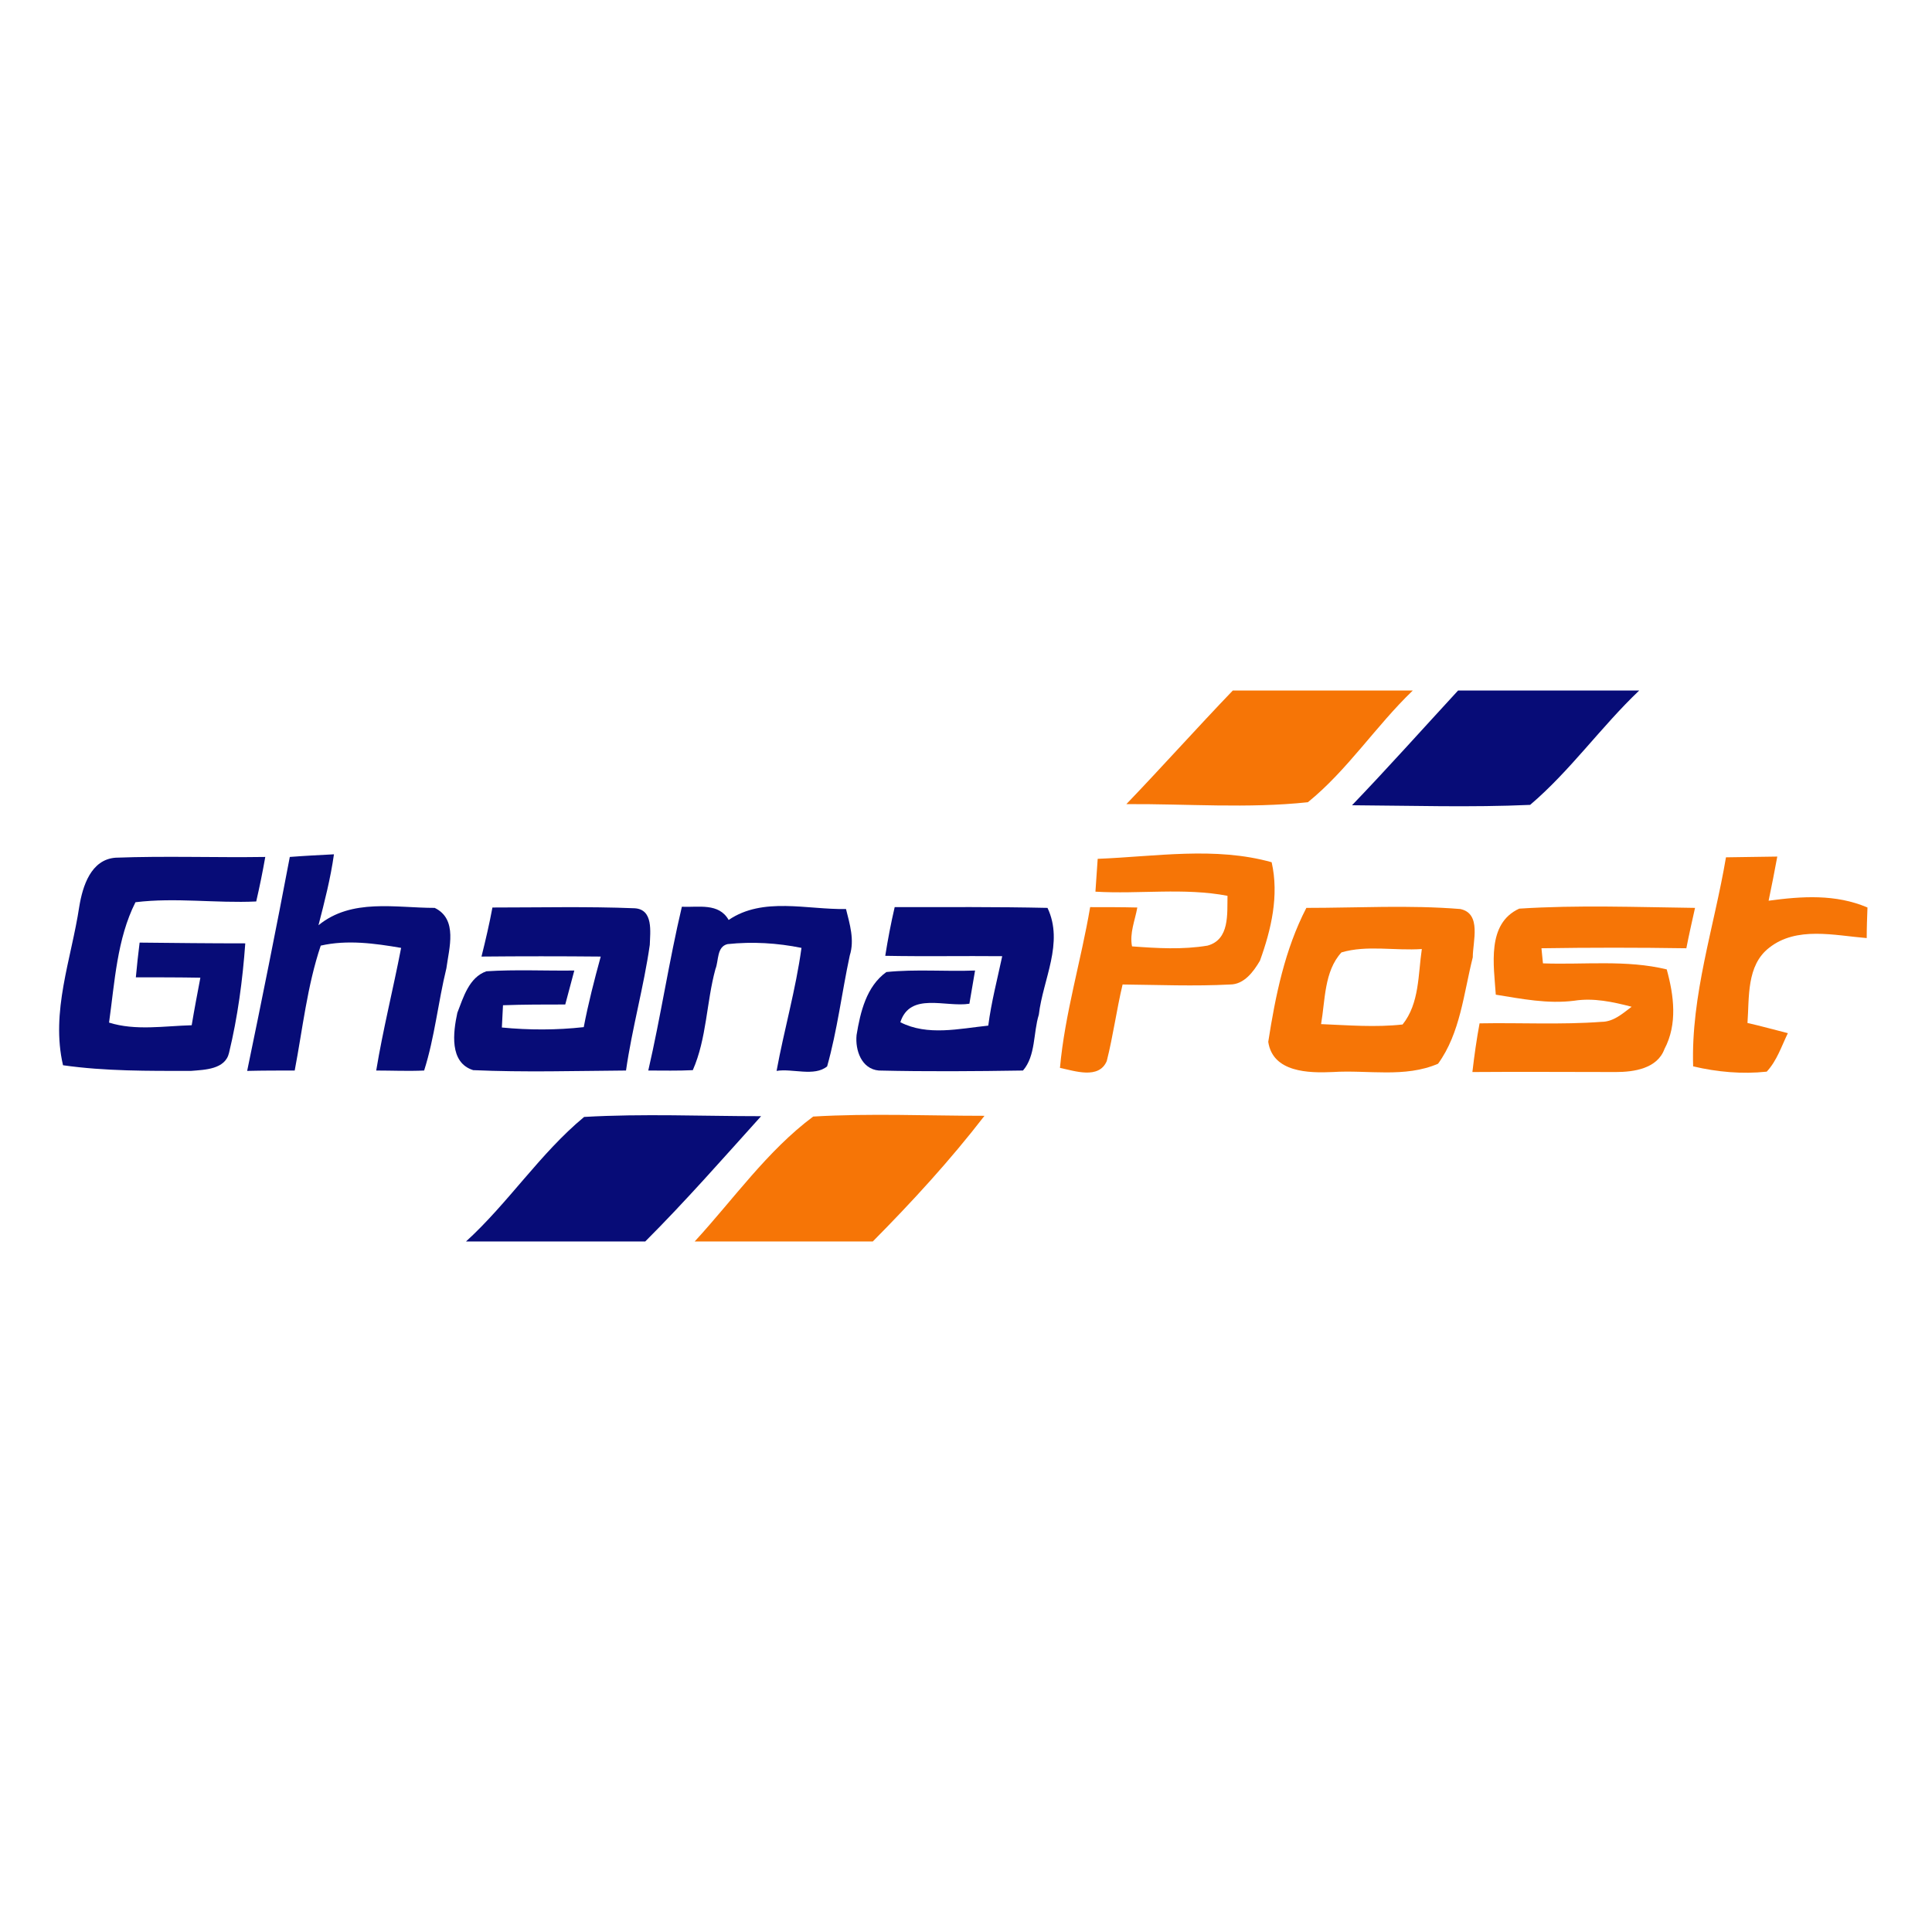 <?xml version="1.0" encoding="utf-8"?>
<!-- Generator: Adobe Illustrator 21.0.2, SVG Export Plug-In . SVG Version: 6.00 Build 0)  -->
<svg version="1.1" xmlns="http://www.w3.org/2000/svg" xmlns:xlink="http://www.w3.org/1999/xlink" x="0px" y="0px"
	 viewBox="0 0 512 512" style="enable-background:new 0 0 512 512;" xml:space="preserve">
<style type="text/css">
	.st0{fill:#FFFFFF;}
	.st1{fill:#F67506;}
	.st2{fill:#070C77;}
</style>
<g id="Layer_1">
	<rect class="st0" width="512" height="512"/>
</g>
<g id="Layer_2">
	<g id="_x23_ffffffff">
	</g>
	<g id="_x23_f67506ff">
		<path class="st1" d="M326.7,183h47.7c-9.8,9.4-17.3,21.1-27.8,29.6c-15.9,1.7-32.1,0.4-48.1,0.5C308,203.2,317.2,192.9,326.7,183z
			"/>
		<path class="st1" d="M290.9,227.6c15.3-0.6,31.1-3.3,46.1,0.9c2,8.8-0.1,17.8-3.1,26.1c-1.7,2.9-4.2,6.3-7.9,6.3
			c-9.5,0.5-19,0.1-28.5,0c-1.6,6.7-2.5,13.6-4.2,20.3c-2.1,4.9-8.5,2.6-12.4,1.8c1.3-14.4,5.6-28.4,8-42.6c4.2,0,8.4,0,12.5,0.1
			c-0.6,3.4-2.1,6.8-1.4,10.3c6.7,0.5,13.4,0.9,20-0.2c5.9-1.6,5.2-8.4,5.3-13.2c-11.5-2.2-23.4-0.4-35-1.1
			C290.5,233.5,290.7,230.5,290.9,227.6z"/>
		<path class="st1" d="M457.4,227.2c4.5-0.1,9.1-0.1,13.6-0.2c-0.7,3.9-1.5,7.8-2.3,11.7c8.8-1.2,17.8-1.8,26.2,1.8
			c-0.1,2.7-0.2,5.4-0.2,8.1c-8.6-0.7-18.6-3.2-25.9,2.6c-6,4.7-5.2,13.1-5.7,19.9c3.6,0.8,7.1,1.8,10.7,2.7
			c-1.7,3.5-2.9,7.3-5.6,10.2c-6.5,0.7-13.1,0.1-19.5-1.4C448.1,263.7,454.3,245.6,457.4,227.2z"/>
		<path class="st1" d="M346.2,240.6c13.6,0,27.2-0.8,40.8,0.3c5.7,1.2,3.3,8.6,3.3,12.8c-2.4,9.5-3.3,20.1-9.2,28.2
			c-8.8,3.8-18.6,1.6-27.9,2.2c-6.4,0.3-15.9,0.1-17.1-8C338,263.9,340.5,251.6,346.2,240.6 M355.5,252.4c-4.6,5-4.3,12.7-5.4,19
			c7.2,0.3,14.4,0.9,21.6,0.1c4.5-5.6,4.1-13.3,5.1-20C369.7,252,362.2,250.4,355.5,252.4z"/>
		<path class="st1" d="M396.4,263.6c-0.5-7.7-2.5-18.8,6.2-22.8c15.5-1,31.1-0.4,46.6-0.2c-0.8,3.6-1.6,7.1-2.3,10.7
			c-12.8-0.2-25.6-0.2-38.4,0c0.1,1,0.3,3,0.4,4c10.9,0.4,22.1-1,32.8,1.6c1.9,6.9,2.9,14.5-0.6,21.1c-1.9,5.2-8.1,6.1-12.9,6.1
			c-12.7,0-25.3-0.1-38,0c0.5-4.3,1.1-8.6,1.9-12.9c10.8-0.2,21.6,0.4,32.3-0.4c3.2,0,5.6-2.2,8-4c-5-1.3-10.1-2.4-15.2-1.6
			C410.2,266.1,403.2,264.7,396.4,263.6z"/>
		<path class="st1" d="M184.1,329c10.3-11.2,19.2-24,31.4-33.1c15.1-0.9,30.3-0.2,45.4-0.2c-9.1,11.8-19.2,22.8-29.6,33.3H184.1z"/>
	</g>
	<g id="_x23_070c77ff">
		<path class="st2" d="M386.4,183h48c-10.1,9.6-18.3,21.3-28.9,30.3c-15.7,0.7-31.4,0.2-47.2,0.1C367.8,203.5,377,193.2,386.4,183z"
			/>
		<path class="st2" d="M21,240.3c0.9-5.5,3.1-12.5,9.6-13c13.2-0.5,26.5,0,39.7-0.2c-0.7,4-1.5,7.9-2.4,11.8
			c-10.7,0.5-21.4-1.1-32,0.2c-4.9,9.7-5.5,21.2-7,31.9c7,2.2,14.6,0.9,21.9,0.7c0.7-4.2,1.5-8.4,2.3-12.6
			c-5.7-0.1-11.4-0.1-17.1-0.1c0.3-3.1,0.6-6.1,1-9.2c9.3,0.1,18.6,0.2,28,0.2c-0.7,9.7-2,19.5-4.3,29c-1,4.4-6.4,4.5-10.1,4.8
			c-11.3,0-22.7,0.1-33.9-1.5C13.4,268.1,18.9,254.2,21,240.3z"/>
		<path class="st2" d="M76.8,227.1c3.9-0.3,7.8-0.5,11.7-0.7c-0.9,6.4-2.5,12.6-4.1,18.8c8.8-7.2,20.4-4.6,30.8-4.6
			c6.2,3,3.8,10.7,3.1,16c-2.2,9-3.1,18.3-5.9,27.1c-4.3,0.2-8.5,0-12.7,0c1.8-10.9,4.5-21.6,6.6-32.5c-7-1.2-14.3-2.2-21.3-0.6
			c-3.6,10.7-4.8,22.1-6.9,33.1c-4.2,0-8.4,0-12.6,0.1C69.4,265,73.2,246.1,76.8,227.1z"/>
		<path class="st2" d="M130.5,240.5c12.6,0,25.2-0.3,37.7,0.2c5,0.3,4.1,6.3,4,9.7c-1.6,11.2-4.7,22.1-6.3,33.3
			c-13.5,0.1-27,0.5-40.5-0.1c-6.4-2-5.3-10.1-4.2-15.2c1.6-4.1,3.1-9.4,7.7-11c7.8-0.5,15.5-0.1,23.3-0.2c-0.8,3-1.6,6-2.4,9
			c-5.5,0-11,0-16.5,0.2c-0.1,1.5-0.2,4.4-0.3,5.9c7.2,0.7,14.5,0.7,21.7-0.1c1.2-6.3,2.8-12.5,4.5-18.7c-10.5-0.1-21.1-0.1-31.6,0
			C128.7,249.1,129.7,244.8,130.5,240.5z"/>
		<path class="st2" d="M180.7,240.3c4.4,0.2,9.8-1.1,12.4,3.5c9.1-6.2,20.8-2.7,31.1-2.9c1,4,2.3,8.2,1,12.3
			c-2.1,9.8-3.3,19.8-6,29.4c-3.4,2.8-9.2,0.5-13.4,1.2c2-10.9,5.1-21.6,6.6-32.6c-6.4-1.3-13-1.7-19.6-1c-2.9,0.7-2.3,4.4-3.2,6.6
			c-2.4,8.8-2.3,18.4-6,26.8c-3.9,0.2-7.9,0.1-11.8,0.1C175.1,269.4,177.3,254.7,180.7,240.3z"/>
		<path class="st2" d="M237.1,240.4c13.5,0,27-0.1,40.5,0.2c4.4,9.3-1.2,18.9-2.3,28.3c-1.5,4.8-0.8,10.9-4.2,14.8
			c-12.7,0.2-25.5,0.3-38.2,0c-4.6-0.4-6.3-5.4-5.9-9.4c1-6.1,2.6-12.9,7.9-16.7c7.8-0.8,15.7-0.1,23.5-0.4c-0.5,2.9-1,5.9-1.5,8.8
			c-6.3,1-15.7-3.2-18.3,4.9c7.2,3.7,15.6,1.7,23.3,0.9c0.8-6.2,2.4-12.3,3.7-18.4c-10.3-0.1-20.6,0.1-31-0.1
			C235.3,248.9,236.1,244.7,237.1,240.4z"/>
		<path class="st2" d="M123.5,329c11.2-10.2,19.6-23.3,31.3-33c15.6-0.9,31.3-0.2,46.9-0.2c-10.1,11.2-20,22.5-30.7,33.2H123.5z"/>
	</g>
</g>
</svg>
